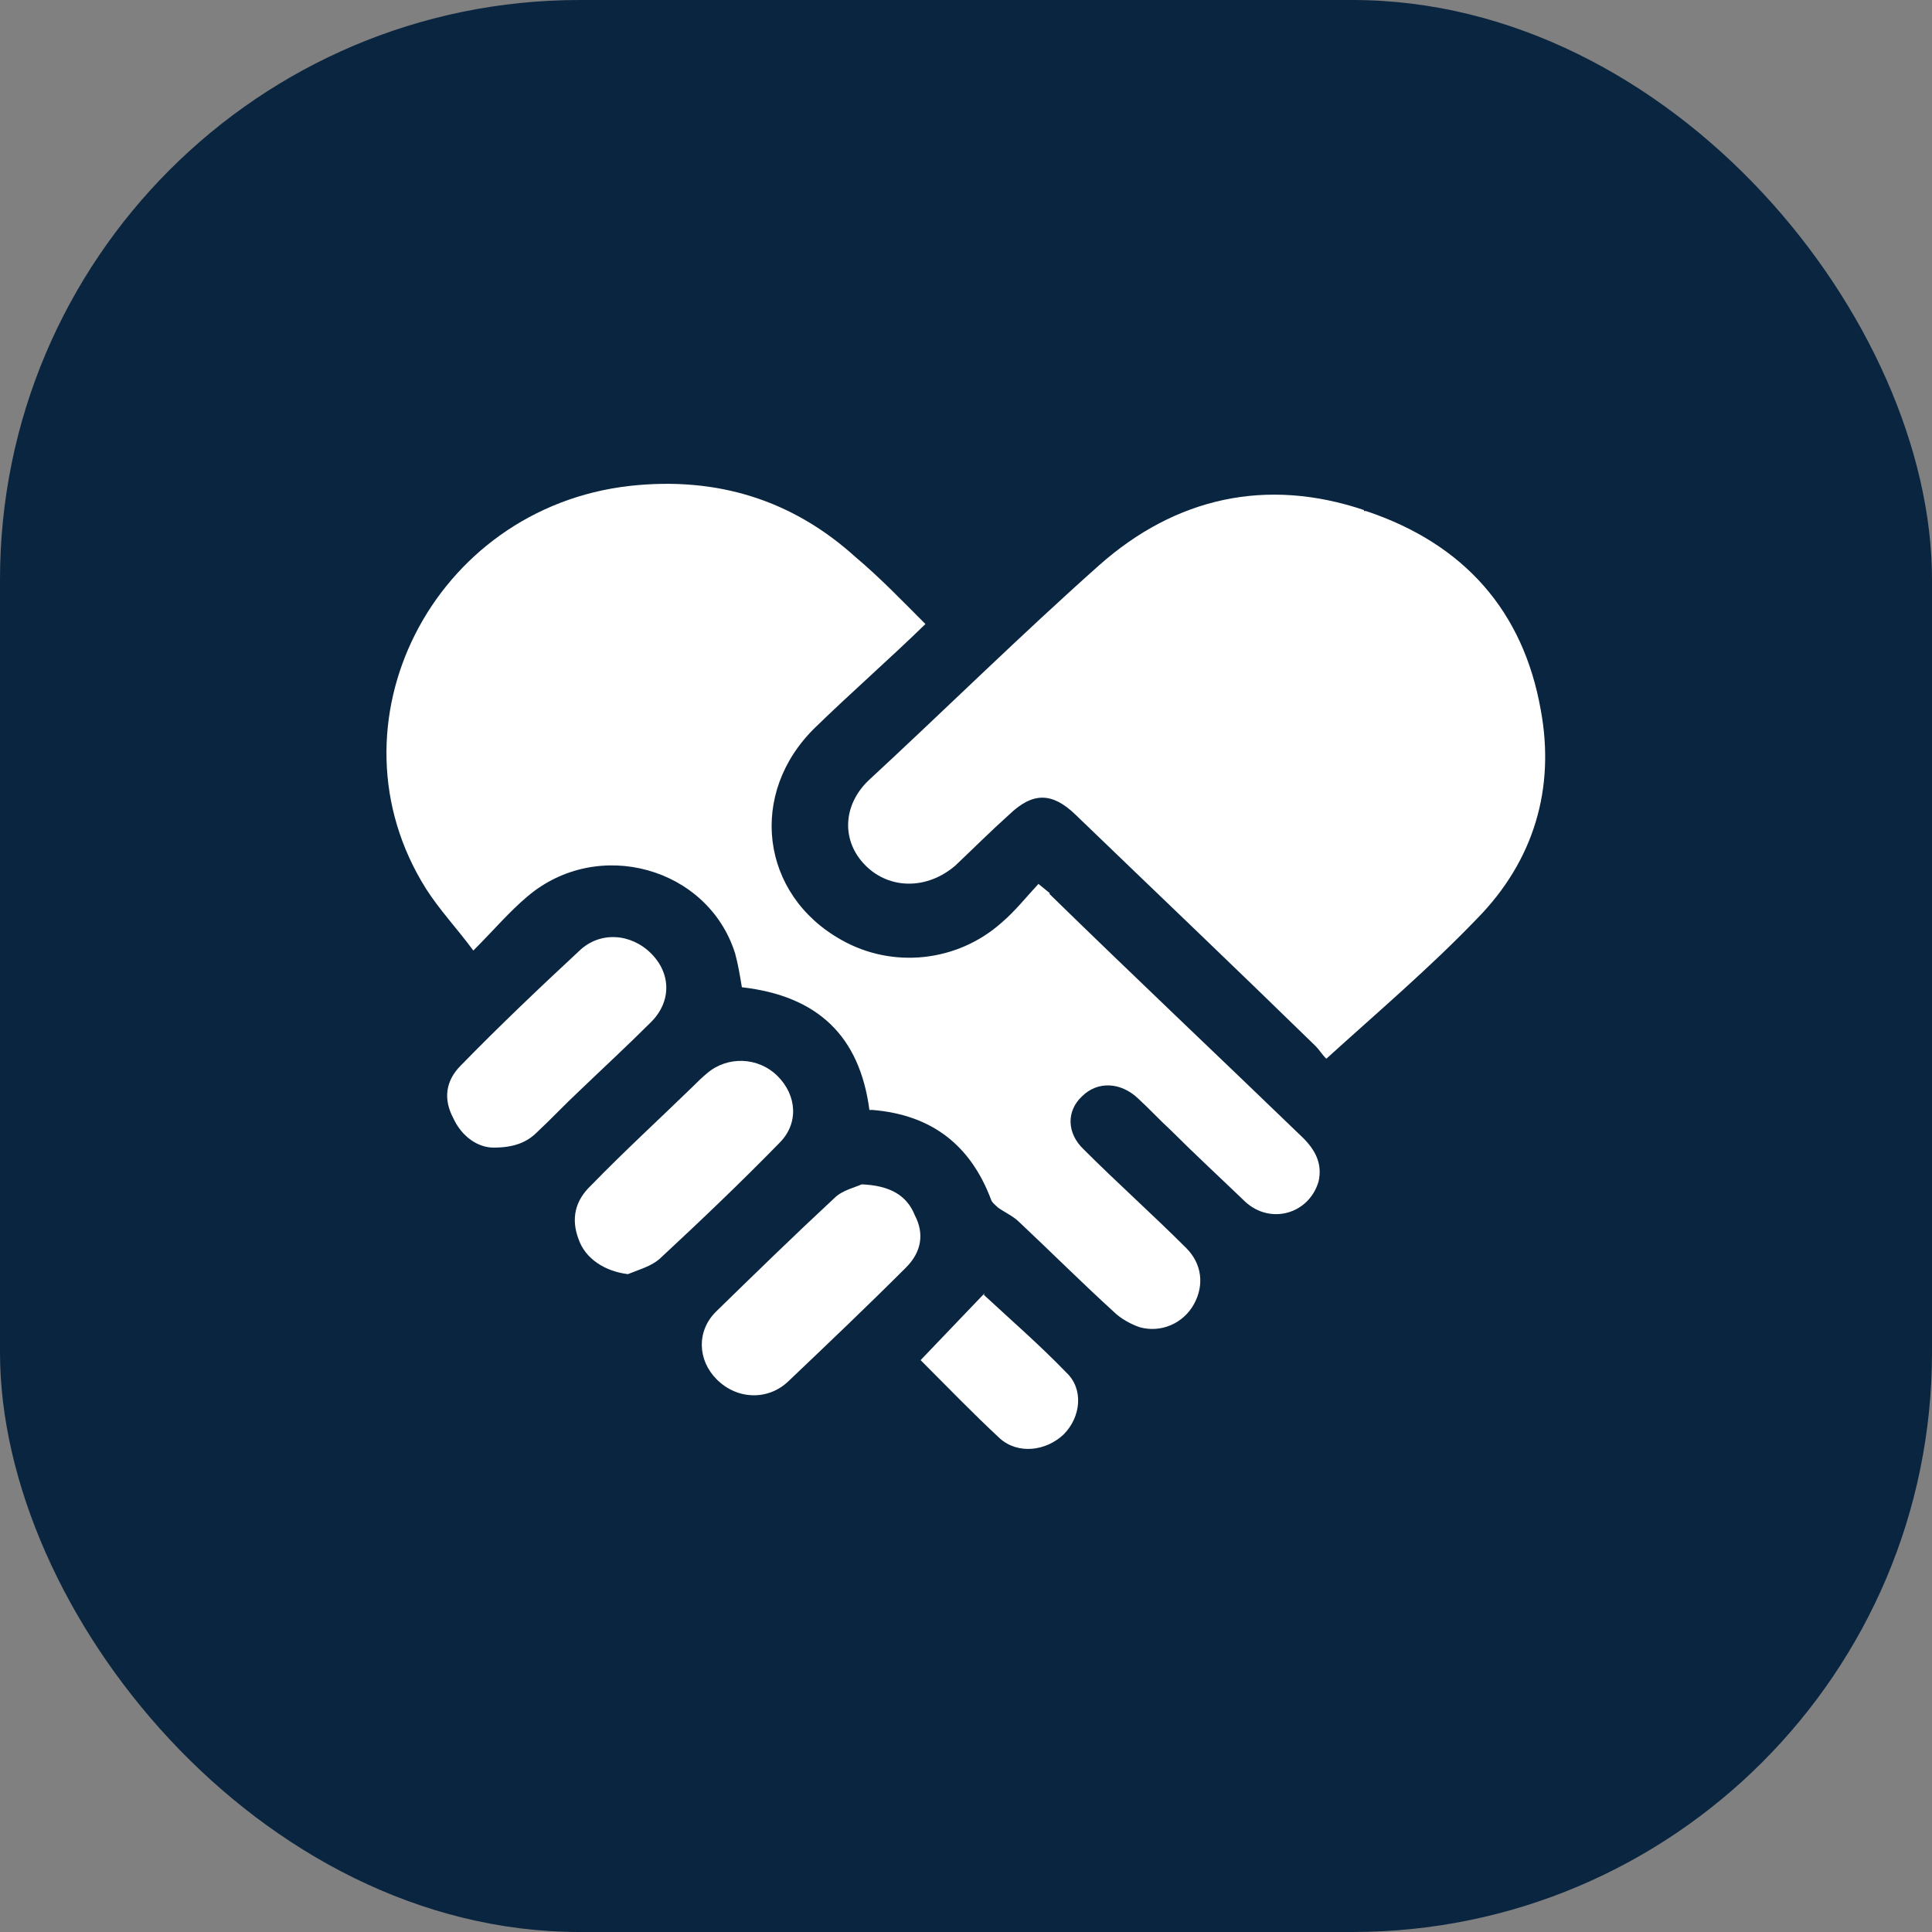 <svg width="20" height="20" viewBox="0 0 20 20" fill="none" xmlns="http://www.w3.org/2000/svg">
<rect x="0" y="0" width="20" height="20" fill="#808080" stroke="none"/>
<rect width="20" height="20" rx="6" fill="#0A2540"/>
<path d="M8.92 12.26C8.86 12.29 8.72 12.32 8.64 12.4C8.22 12.79 7.82 13.18 7.41 13.58C7.21 13.78 7.22 14.08 7.42 14.28C7.63 14.49 7.95 14.5 8.16 14.3C8.57 13.91 8.98 13.52 9.38 13.12C9.54 12.96 9.57 12.77 9.47 12.58C9.39 12.38 9.22 12.27 8.91 12.26H8.92Z" fill="white"/>
<path d="M10.19 13.39C9.97 13.62 9.74 13.86 9.53 14.08C9.8 14.35 10.07 14.63 10.35 14.89C10.54 15.06 10.83 15.02 11.01 14.85C11.19 14.67 11.22 14.38 11.04 14.21C10.76 13.92 10.46 13.66 10.18 13.4H10.19V13.39Z" fill="white"/>
<path d="M8.05 11.14C7.85 10.94 7.53 10.93 7.32 11.11C7.27 11.15 7.21 11.21 7.17 11.25C6.82 11.59 6.46 11.92 6.12 12.27C5.95 12.43 5.91 12.62 5.99 12.83C6.06 13.03 6.26 13.16 6.5 13.19C6.62 13.14 6.74 13.11 6.83 13.03C7.25 12.64 7.67 12.24 8.07 11.83C8.27 11.63 8.25 11.34 8.05 11.14Z" fill="white"/>
<path d="M14.12 5.28C13.11 4.94 12.17 5.15 11.38 5.85C10.57 6.57 9.79 7.34 8.99 8.08C8.72 8.34 8.71 8.71 8.96 8.96C9.21 9.21 9.6 9.21 9.89 8.96C10.08 8.78 10.26 8.6 10.45 8.43C10.69 8.2 10.89 8.2 11.13 8.43C11.96 9.23 12.79 10.02 13.62 10.83C13.66 10.87 13.68 10.91 13.73 10.96C14.27 10.47 14.8 10.02 15.29 9.51C15.88 8.91 16.1 8.16 15.95 7.35C15.77 6.33 15.16 5.63 14.14 5.29H14.12V5.28Z" fill="white"/>
<path d="M10.86 9.24C10.86 9.24 10.81 9.2 10.75 9.15C10.62 9.29 10.51 9.43 10.37 9.55C9.91 9.96 9.24 10.03 8.71 9.73C7.87 9.26 7.74 8.21 8.44 7.53C8.81 7.17 9.2 6.83 9.58 6.46C9.34 6.22 9.11 5.98 8.86 5.77C8.21 5.18 7.43 4.93 6.52 5.03C4.48 5.26 3.34 7.5 4.41 9.2C4.55 9.42 4.73 9.61 4.9 9.84C5.11 9.63 5.27 9.44 5.46 9.28C6.19 8.66 7.33 8.98 7.61 9.87C7.64 9.98 7.66 10.1 7.68 10.22C8.47 10.31 8.9 10.73 9 11.49C9.01 11.49 9.02 11.49 9.03 11.49C9.65 11.54 10.05 11.86 10.26 12.42C10.27 12.45 10.3 12.47 10.33 12.5C10.4 12.55 10.49 12.59 10.55 12.65C10.88 12.96 11.19 13.27 11.53 13.58C11.6 13.65 11.71 13.71 11.8 13.74C12.02 13.8 12.25 13.7 12.36 13.5C12.47 13.3 12.44 13.08 12.28 12.92C11.93 12.57 11.57 12.25 11.22 11.9C11.04 11.73 11.04 11.5 11.2 11.35C11.36 11.19 11.6 11.2 11.78 11.37C11.9 11.48 12 11.59 12.12 11.7C12.37 11.95 12.63 12.19 12.89 12.44C13.15 12.68 13.55 12.57 13.65 12.23C13.69 12.05 13.62 11.91 13.49 11.78C12.62 10.94 11.73 10.1 10.86 9.25H10.87L10.86 9.24Z" fill="white"/>
<path d="M6.74 10.58C6.95 10.37 6.95 10.08 6.74 9.87C6.53 9.66 6.21 9.64 6 9.84C5.58 10.23 5.17 10.62 4.77 11.03C4.61 11.19 4.59 11.38 4.69 11.57C4.78 11.77 4.95 11.88 5.11 11.88C5.33 11.88 5.46 11.82 5.56 11.72C5.71 11.58 5.84 11.44 5.99 11.3C6.24 11.06 6.5 10.82 6.74 10.58Z" fill="white"/>
</svg>
